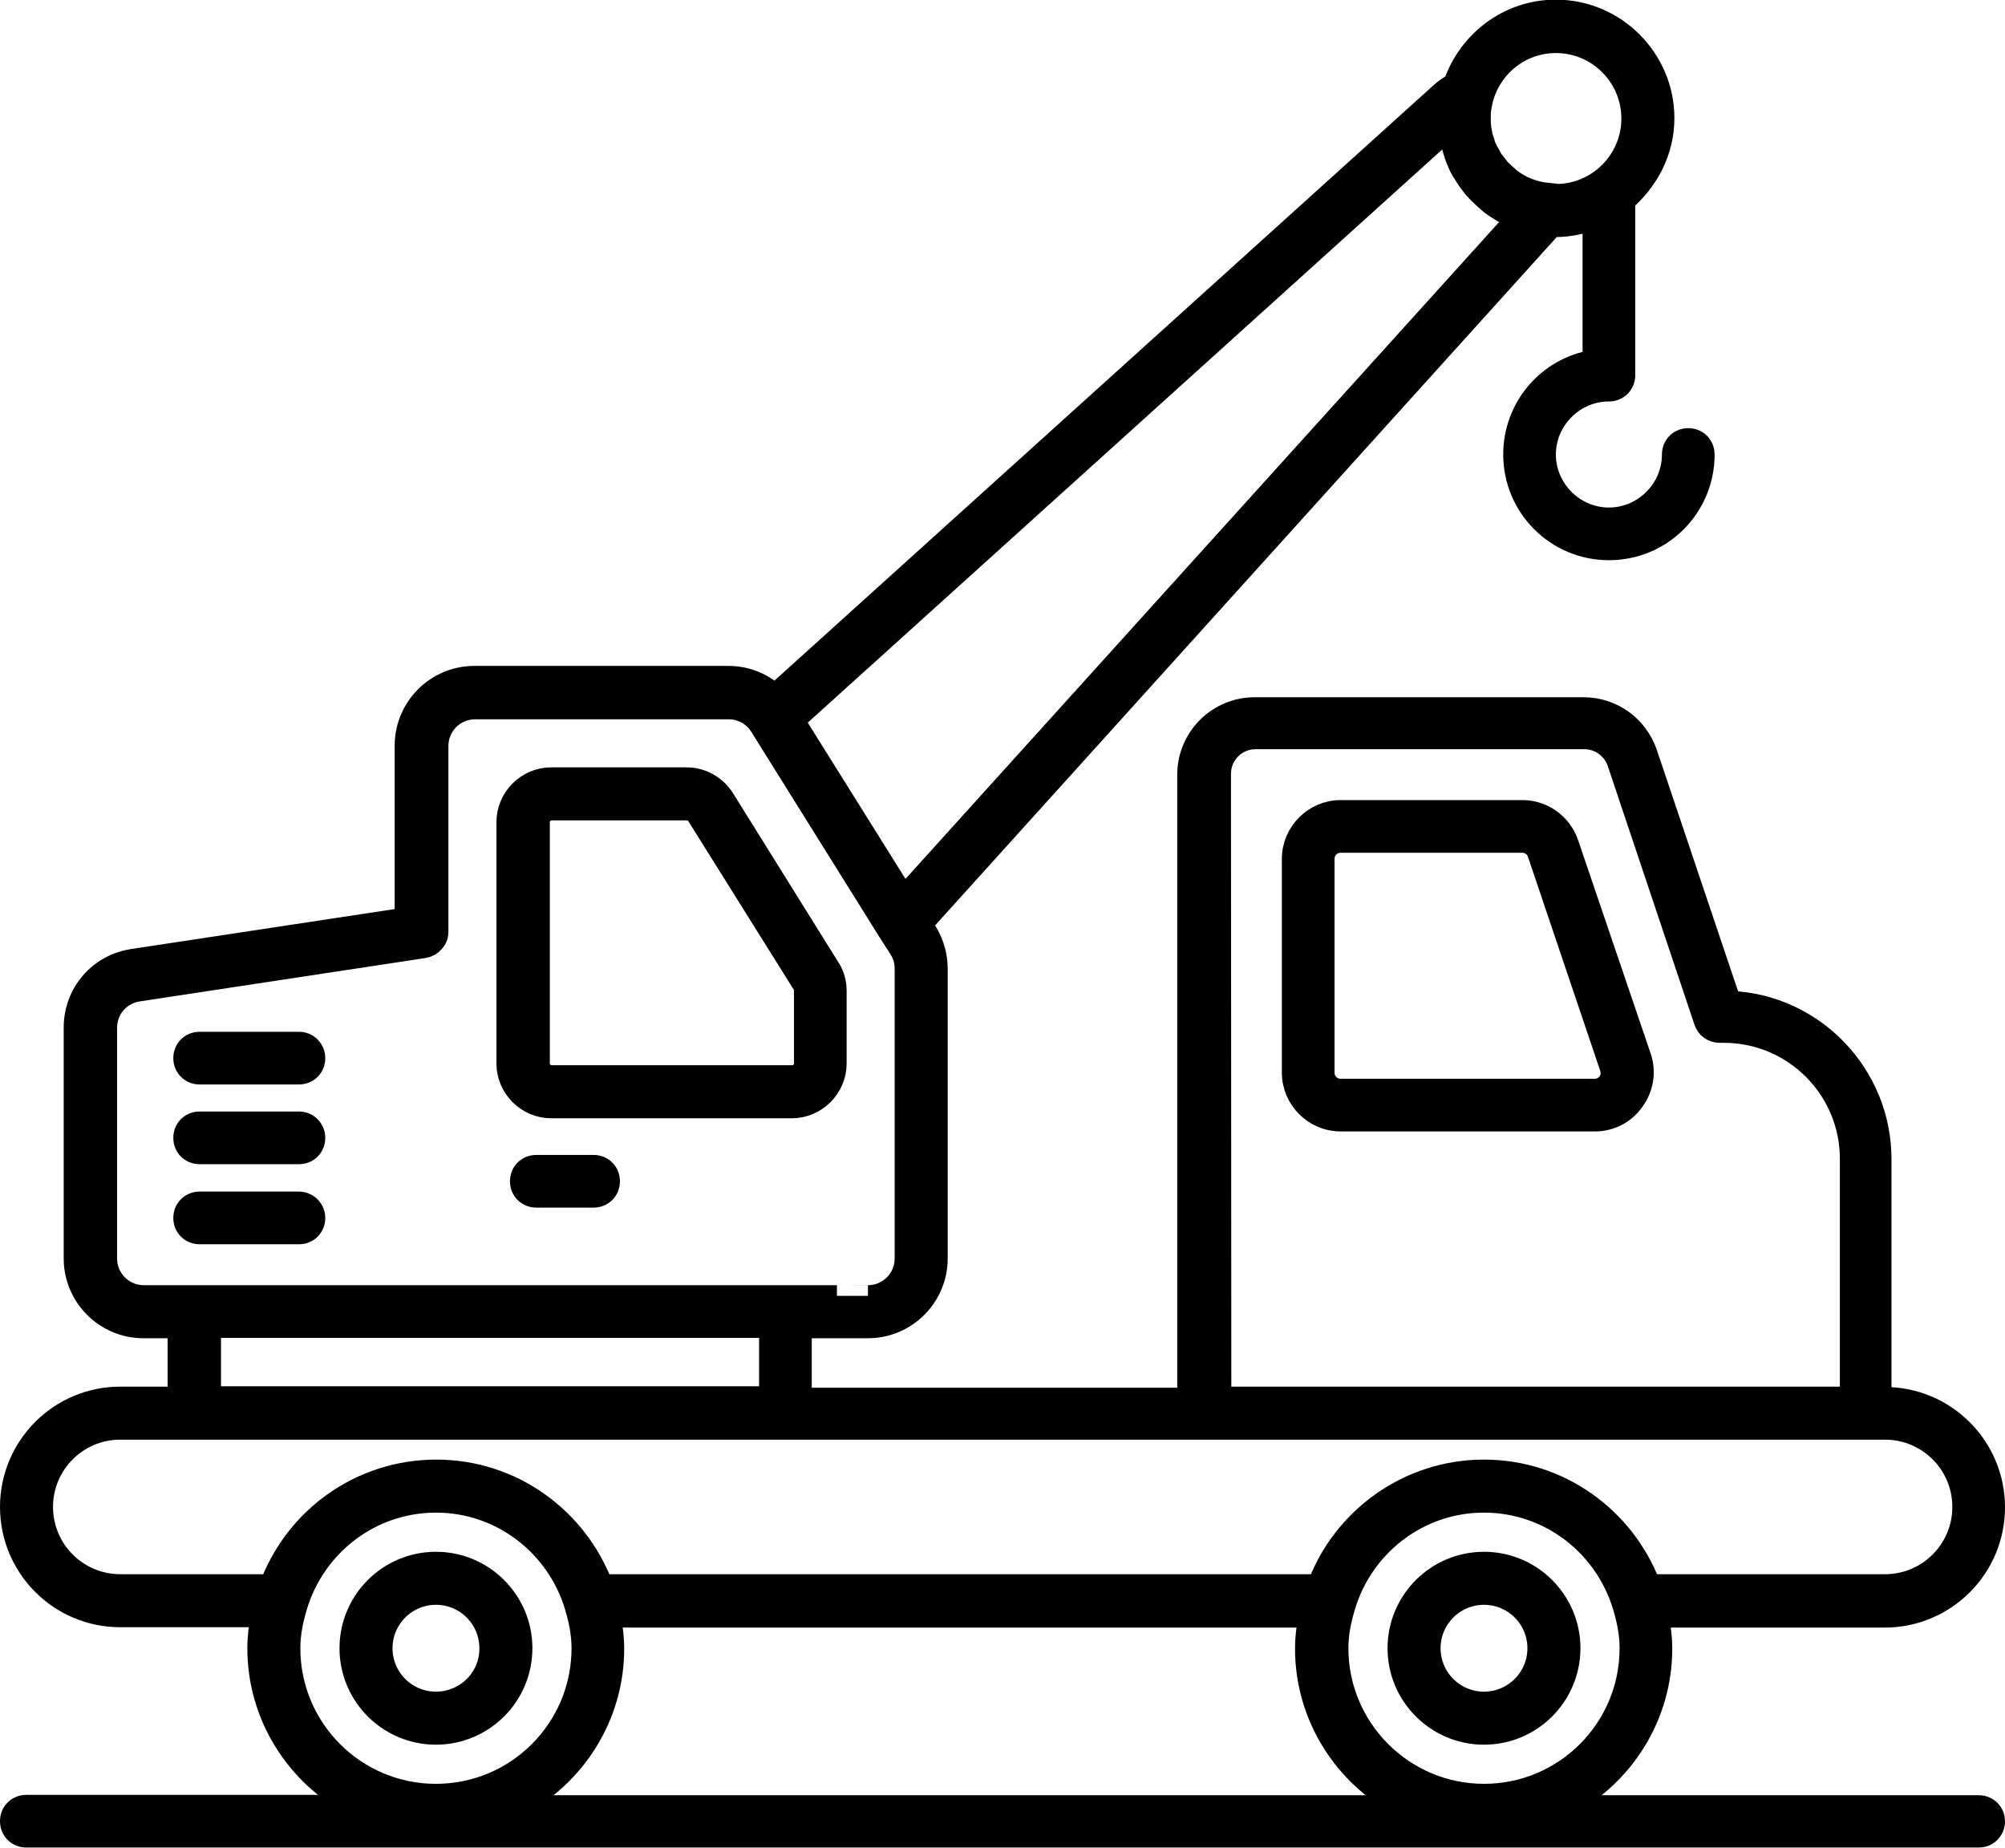 <?xml version="1.0" encoding="utf-8"?>
<!-- Generator: Adobe Illustrator 22.0.0, SVG Export Plug-In . SVG Version: 6.00 Build 0)  -->
<svg version="1.1" id="Layer_1" xmlns="http://www.w3.org/2000/svg" xmlns:xlink="http://www.w3.org/1999/xlink" x="0px" y="0px"
	 viewBox="0 0 563.4 519.2" style="enable-background:new 0 0 563.4 519.2;" xml:space="preserve">
<style type="text/css">
	.st0{stroke:#000000;stroke-width:6;stroke-miterlimit:10;}
</style>
<g>
	<path class="st0" d="M556,507.4H440c15.9-8.3,26.9-25,26.9-44.2c0-3-0.4-6-0.9-8.9h63.6c17,0,30.8-13.8,30.8-30.8
		c0-17-13.8-30.8-30.8-30.8h-1.1v-67c0-23.8-18.8-43.3-42.3-44.3l-23.5-69.8c-2.6-7.6-9.7-12.7-17.7-12.7h-92.4
		c-10.4,0-18.8,8.4-18.8,18.8v175.2H225.1V373h18.8c10.7,0,19.4-8.7,19.4-19.4v-81.4c0-3.6-1-7.2-2.9-10.3l-1.4-2.2L436.2,63.5
		c0.4,0,0.6,0.1,1,0.1c3.7,0,7.3-0.8,10.5-2v39.7c-12.7,2.1-22.3,13.1-22.3,26.4c0,14.7,11.9,26.7,26.7,26.7s26.7-11.9,26.7-26.7
		c0-2.5-1.9-4.4-4.4-4.4s-4.4,1.9-4.4,4.4c0,9.8-8.1,17.9-17.9,17.9c-9.8,0-17.9-8.1-17.9-17.9s8.1-17.9,17.9-17.9
		c2.5,0,4.4-1.9,4.4-4.4V56.4c6.6-5.7,11-13.9,11-23.2c0-16.6-13.6-30.3-30.3-30.3c-13.3,0-24.5,8.7-28.6,20.6
		c-1.4,0.8-2.7,1.7-3.8,2.7l-187.1,169c-3.5-3.3-8.1-5.1-13.1-5.1h-71.3c-10.7,0-19.4,8.7-19.4,19.4V258l-76.5,11.6
		c-9.6,1.4-16.5,9.5-16.5,19.1v64.9c0,10.7,8.7,19.4,19.4,19.4h9.8v19.6H33.8c-17,0-30.8,13.8-30.8,30.8c0,17,13.8,30.8,30.8,30.8
		h39.6c-0.5,2.9-0.9,5.8-0.9,8.9c0,19.2,11,35.9,26.9,44.2h-92c-2.5,0-4.4,1.9-4.4,4.4c0,2.5,1.9,4.4,4.4,4.4H556
		c2.5,0,4.4-1.9,4.4-4.4C560.4,509.3,558.5,507.4,556,507.4z M342.9,217.4c0-5.4,4.4-9.9,9.9-9.9h92.4c4.2,0,8,2.7,9.4,6.7L479,287
		c0.6,1.8,2.3,3,4.2,3h1.2c19.6,0,35.6,15.9,35.6,35.6v67H343L342.9,217.4L342.9,217.4z M416.1,30.2c0.1-0.7,0.3-1.5,0.5-2.4l0,0
		c2.4-9.1,10.7-15.9,20.6-15.9c11.8,0,21.4,9.6,21.4,21.4s-9.6,21.4-21.4,21.4c-0.7,0-1.5-0.2-2.2-0.3H435
		c-4.1-0.4-7.7-1.9-10.7-4.2c-0.2-0.1-0.3-0.2-0.4-0.4c-0.8-0.7-1.6-1.4-2.4-2.2c-0.3-0.3-0.4-0.5-0.7-0.9c-0.5-0.7-1.2-1.4-1.6-2.1
		c-0.3-0.4-0.5-1-0.8-1.5c-0.4-0.6-0.7-1.3-1-1.9c-0.3-0.7-0.4-1.5-0.7-2.2c-0.2-0.5-0.4-1.1-0.4-1.6c-0.3-1.3-0.4-2.7-0.4-4.2
		C415.9,32.2,415.9,31.1,416.1,30.2z M407.1,36.3c0.1,0.8,0.3,1.5,0.4,2.2c0.1,0.4,0.1,0.9,0.3,1.3c0.4,1.7,0.9,3.4,1.5,5
		c0.2,0.4,0.4,0.8,0.5,1.2c0.5,1.2,1.2,2.3,1.9,3.4c0.4,0.5,0.7,1.1,1.1,1.6c0.7,1,1.4,1.9,2.2,2.7c0.8,0.8,1.6,1.6,2.4,2.3
		c0.6,0.5,1.3,1.2,1.9,1.6c0.8,0.6,1.7,1.2,2.6,1.7c0.4,0.3,0.8,0.4,1.2,0.7c1,0.5,1.9,1.1,3,1.5L254,251.9l-30.9-49.4L407.1,36.3z
		 M40.4,364.1c-5.8,0-10.5-4.7-10.5-10.5v-64.8c0-5.2,3.7-9.6,8.9-10.4l80.4-12.2c2.1-0.4,3.8-2.2,3.8-4.3v-52.3
		c0-5.8,4.7-10.5,10.5-10.5h71.3c3.6,0,7,1.9,8.9,5l0,0l0,0l35.9,57.5l0,0l3.2,5c1.1,1.7,1.6,3.6,1.6,5.6v81.4
		c0,5.8-4.7,10.5-10.5,10.5C244,364.1,40.4,364.1,40.4,364.1z M216.3,372.9v19.6H59.1v-19.6H216.3z M33.8,445.3
		c-12.1,0-21.9-9.8-21.9-21.9c0-12.1,9.8-21.9,21.9-21.9h490.5h5.4c12.1,0,21.9,9.8,21.9,21.9c0,12.1-9.8,21.9-21.9,21.9h-66.1
		c-7.2-18.8-25.3-32.2-46.6-32.2c-21.2,0-39.5,13.4-46.6,32.2H169.2c-7.2-18.8-25.3-32.2-46.6-32.2s-39.5,13.4-46.6,32.2H33.8z
		 M81.4,463.1c0-4.1,0.8-7.9,1.9-11.6l0,0c5-17,20.6-29.5,39.2-29.5s34.2,12.5,39.2,29.5l0,0c1.1,3.7,1.9,7.5,1.9,11.6
		c0,22.7-18.4,41.1-41.1,41.1S81.4,485.8,81.4,463.1z M145.5,507.4c15.9-8.3,26.9-25,26.9-44.2c0-3-0.4-6-0.9-8.9h196.3
		c-0.5,2.9-0.9,5.8-0.9,8.9c0,19.2,11,35.9,26.9,44.2H145.5z M375.9,463.1c0-4.1,0.8-7.9,1.9-11.6l0,0c5-17,20.6-29.5,39.2-29.5
		s34.2,12.5,39.2,29.5l0,0c1.1,3.7,1.9,7.5,1.9,11.6c0,22.7-18.4,41.1-41.1,41.1C394.4,504.2,375.9,485.8,375.9,463.1z"/>
	<path class="st0" d="M440.6,237c-1.9-5.5-7-9.2-12.8-9.2h-51.1c-7.4,0-13.5,6.1-13.5,13.5v60.1c0,7.4,6.1,13.5,13.5,13.5h71.4
		c4.4,0,8.4-2,11-5.7c2.6-3.6,3.3-8.1,1.9-12.2L440.6,237z M451.9,304.2c-0.9,1.2-2.3,1.9-3.8,1.9h-71.4c-2.6,0-4.7-2.1-4.7-4.7
		v-60.1c0-2.6,2.1-4.7,4.7-4.7h51.1c2,0,3.8,1.3,4.4,3.2l20.3,60.1C453,301.4,452.8,303,451.9,304.2z"/>
	<path class="st0" d="M122.5,439c-13.3,0-24.1,10.8-24.1,24.1c0,13.3,10.8,24.1,24.1,24.1s24.1-10.8,24.1-24.1
		C146.6,449.8,135.8,439,122.5,439z M122.5,478.3c-8.4,0-15.2-6.8-15.2-15.2c0-8.4,6.8-15.2,15.2-15.2s15.2,6.8,15.2,15.2
		C137.8,471.5,130.9,478.3,122.5,478.3z"/>
	<path class="st0" d="M417,439c-13.3,0-24.1,10.8-24.1,24.1c0,13.3,10.8,24.1,24.1,24.1s24.1-10.8,24.1-24.1
		C441.1,449.8,430.3,439,417,439z M417,478.3c-8.4,0-15.2-6.8-15.2-15.2c0-8.4,6.8-15.2,15.2-15.2s15.2,6.8,15.2,15.2
		C432.2,471.5,425.4,478.3,417,478.3z"/>
	<path class="st0" d="M203.4,224.4c-2.3-3.6-6.2-5.8-10.5-5.8h-38c-6.8,0-12.4,5.6-12.4,12.4v67.8c0,6.8,5.6,12.4,12.4,12.4h67.6
		c6.8,0,12.4-5.6,12.4-12.4v-20.4c0-2.3-0.6-4.6-1.9-6.5L203.4,224.4z M226.1,298.8c0,1.9-1.6,3.5-3.5,3.5h-67.6
		c-1.9,0-3.5-1.6-3.5-3.5V231c0-1.9,1.6-3.5,3.5-3.5h38c1.2,0,2.4,0.6,3,1.7l29.6,47.3c0.4,0.5,0.5,1.2,0.5,1.9L226.1,298.8
		L226.1,298.8z"/>
	<path class="st0" d="M84,292.9H56.1c-2.5,0-4.4,1.9-4.4,4.4s1.9,4.4,4.4,4.4H84c2.5,0,4.4-1.9,4.4-4.4S86.4,292.9,84,292.9z"/>
	<path class="st0" d="M84,315.3H56.1c-2.5,0-4.4,1.9-4.4,4.4s1.9,4.4,4.4,4.4H84c2.5,0,4.4-1.9,4.4-4.4S86.4,315.3,84,315.3z"/>
	<path class="st0" d="M84,337.8H56.1c-2.5,0-4.4,1.9-4.4,4.4c0,2.5,1.9,4.4,4.4,4.4H84c2.5,0,4.4-1.9,4.4-4.4
		C88.4,339.8,86.4,337.8,84,337.8z"/>
	<path class="st0" d="M166.8,327.5h-16.1c-2.5,0-4.4,1.9-4.4,4.4c0,2.5,1.9,4.4,4.4,4.4h16.1c2.5,0,4.4-1.9,4.4-4.4
		C171.2,329.4,169.3,327.5,166.8,327.5z"/>
</g>
</svg>
